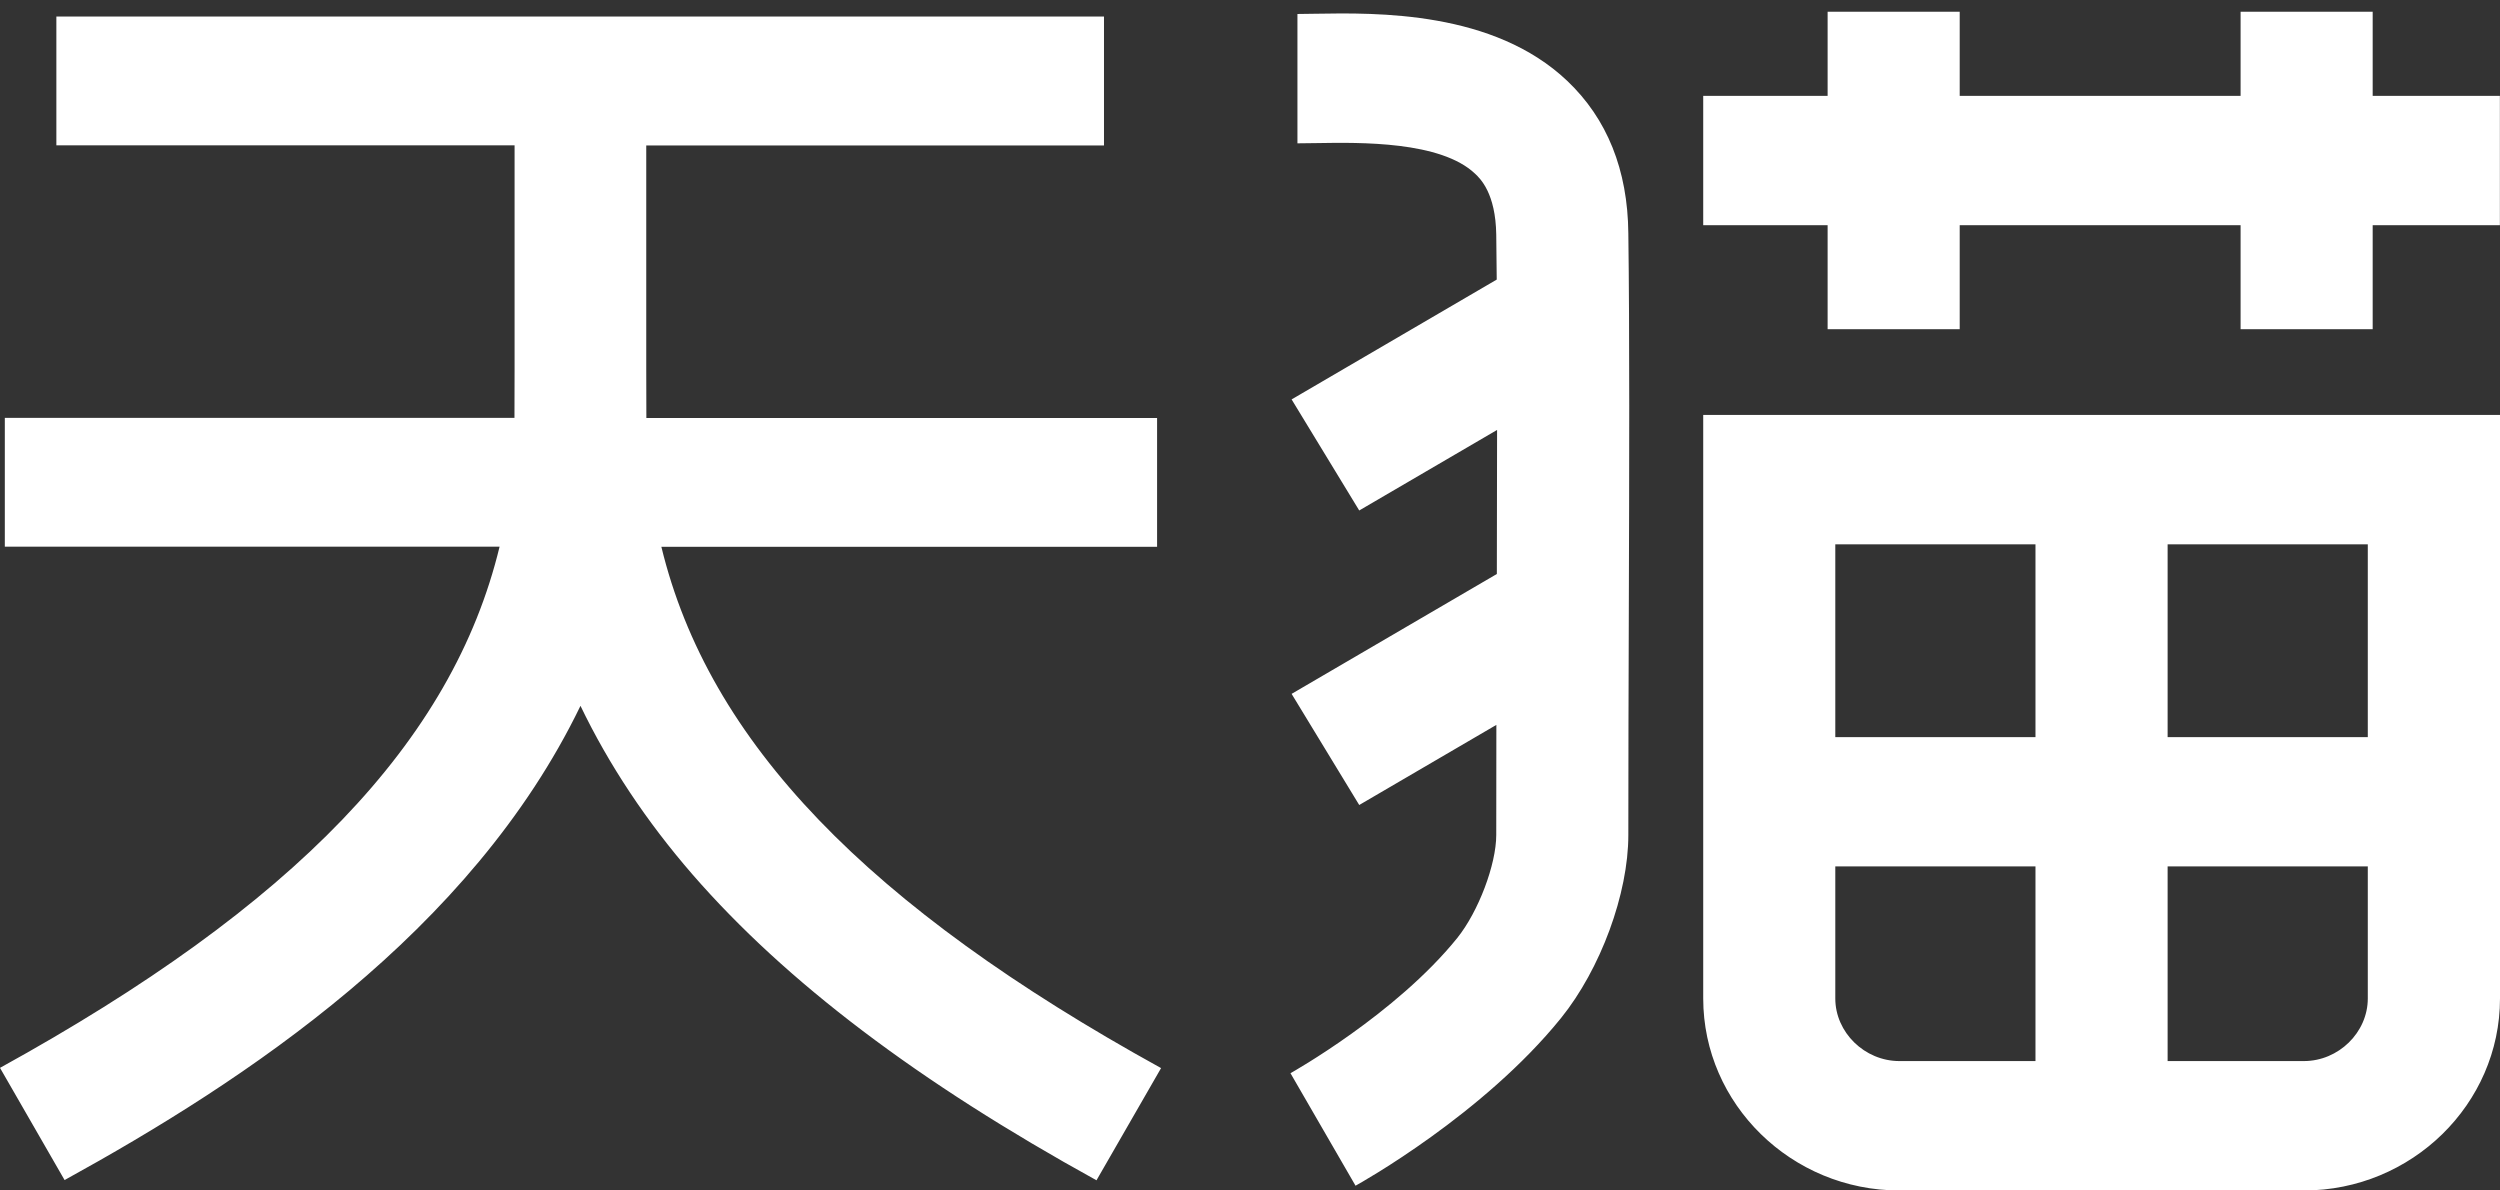 <?xml version="1.0" encoding="UTF-8"?>
<svg width="42px" height="20px" viewBox="0 0 42 20" version="1.1" xmlns="http://www.w3.org/2000/svg" xmlns:xlink="http://www.w3.org/1999/xlink">
    <rect x="0" y="0" width="42" height="20" fill="#333333" stroke="none"/>
    <title>形状</title>
    <g id="控件" stroke="none" stroke-width="1" fill="none" fill-rule="evenodd">
        <g id="底部导航" transform="translate(-3243, -333)" fill="#FFFFFF" fill-rule="nonzero">
            <g id="编组-35" transform="translate(1977, 312)">
                <g id="编组-34备份" transform="translate(1256, 0)">
                    <g id="天猫汽车" transform="translate(10, 21)">
                        <path d="M11.111,9.186 L19.439,9.186 L19.439,7.022 L10.859,7.022 L10.857,6.185 L10.857,2.444 L18.547,2.444 L18.547,0.278 L0.947,0.278 L0.947,2.442 L8.645,2.442 L8.645,6.181 L8.643,7.02 L0.081,7.02 L0.081,9.184 L8.393,9.184 C7.601,12.462 4.931,15.223 0,17.94 L1.085,19.825 C4.124,18.153 7.913,15.661 9.752,11.858 C10.228,12.846 10.855,13.793 11.635,14.692 C13.204,16.496 15.423,18.177 18.421,19.829 L19.506,17.944 C14.575,15.225 11.904,12.464 11.111,9.186 L11.111,9.186 Z M26.33,1.359 C25.09,0.182 23.139,0.213 22.09,0.231 C21.982,0.233 21.884,0.235 21.797,0.235 L21.797,2.408 C21.895,2.408 22.007,2.406 22.127,2.404 C22.853,2.392 24.205,2.37 24.782,2.919 C24.868,3 25.127,3.246 25.137,3.943 C25.141,4.18 25.143,4.434 25.145,4.697 L21.699,6.71 L22.835,8.576 L25.151,7.223 C25.151,7.994 25.149,8.806 25.147,9.643 L21.699,11.657 L22.835,13.524 L25.139,12.178 C25.137,12.801 25.137,13.42 25.137,14.027 C25.137,14.524 24.837,15.316 24.482,15.758 C23.453,17.035 21.697,18.02 21.68,18.03 L22.773,19.92 C22.861,19.872 24.919,18.72 26.224,17.105 C26.891,16.279 27.356,15.013 27.356,14.029 C27.356,12.813 27.36,11.547 27.364,10.305 C27.372,7.872 27.378,5.572 27.356,3.919 C27.346,2.853 26.999,1.994 26.33,1.359 L26.33,1.359 Z M28.614,8.319 L28.614,16.774 C28.614,18.549 30.097,20 31.91,20 L38.705,20 C40.517,20 42,18.549 42,16.774 L42,6.971 L28.614,6.971 L28.614,8.319 L28.614,8.319 Z M30.833,9.145 L34.196,9.145 L34.196,12.384 L30.833,12.384 L30.833,9.145 Z M30.833,16.774 L30.833,14.556 L34.196,14.556 L34.196,17.826 L31.91,17.826 C31.326,17.826 30.833,17.345 30.833,16.774 Z M38.705,17.826 L36.416,17.826 L36.416,14.556 L39.779,14.556 L39.779,16.774 C39.779,17.345 39.288,17.826 38.705,17.826 L38.705,17.826 Z M39.779,12.384 L36.416,12.384 L36.416,9.145 L39.779,9.145 L39.779,12.384 L39.779,12.384 Z M39.861,0.197 L37.642,0.197 L37.642,1.611 L32.923,1.611 L32.923,0.197 L30.704,0.197 L30.704,1.611 L28.614,1.611 L28.614,3.783 L30.704,3.783 L30.704,5.53 L32.923,5.53 L32.923,3.783 L37.642,3.783 L37.642,5.53 L39.861,5.53 L39.861,3.783 L41.998,3.783 L41.998,1.611 L39.861,1.611 L39.861,0.197 Z" id="形状"></path>
                    </g>
                </g>
            </g>
        </g>
    </g>
</svg>
